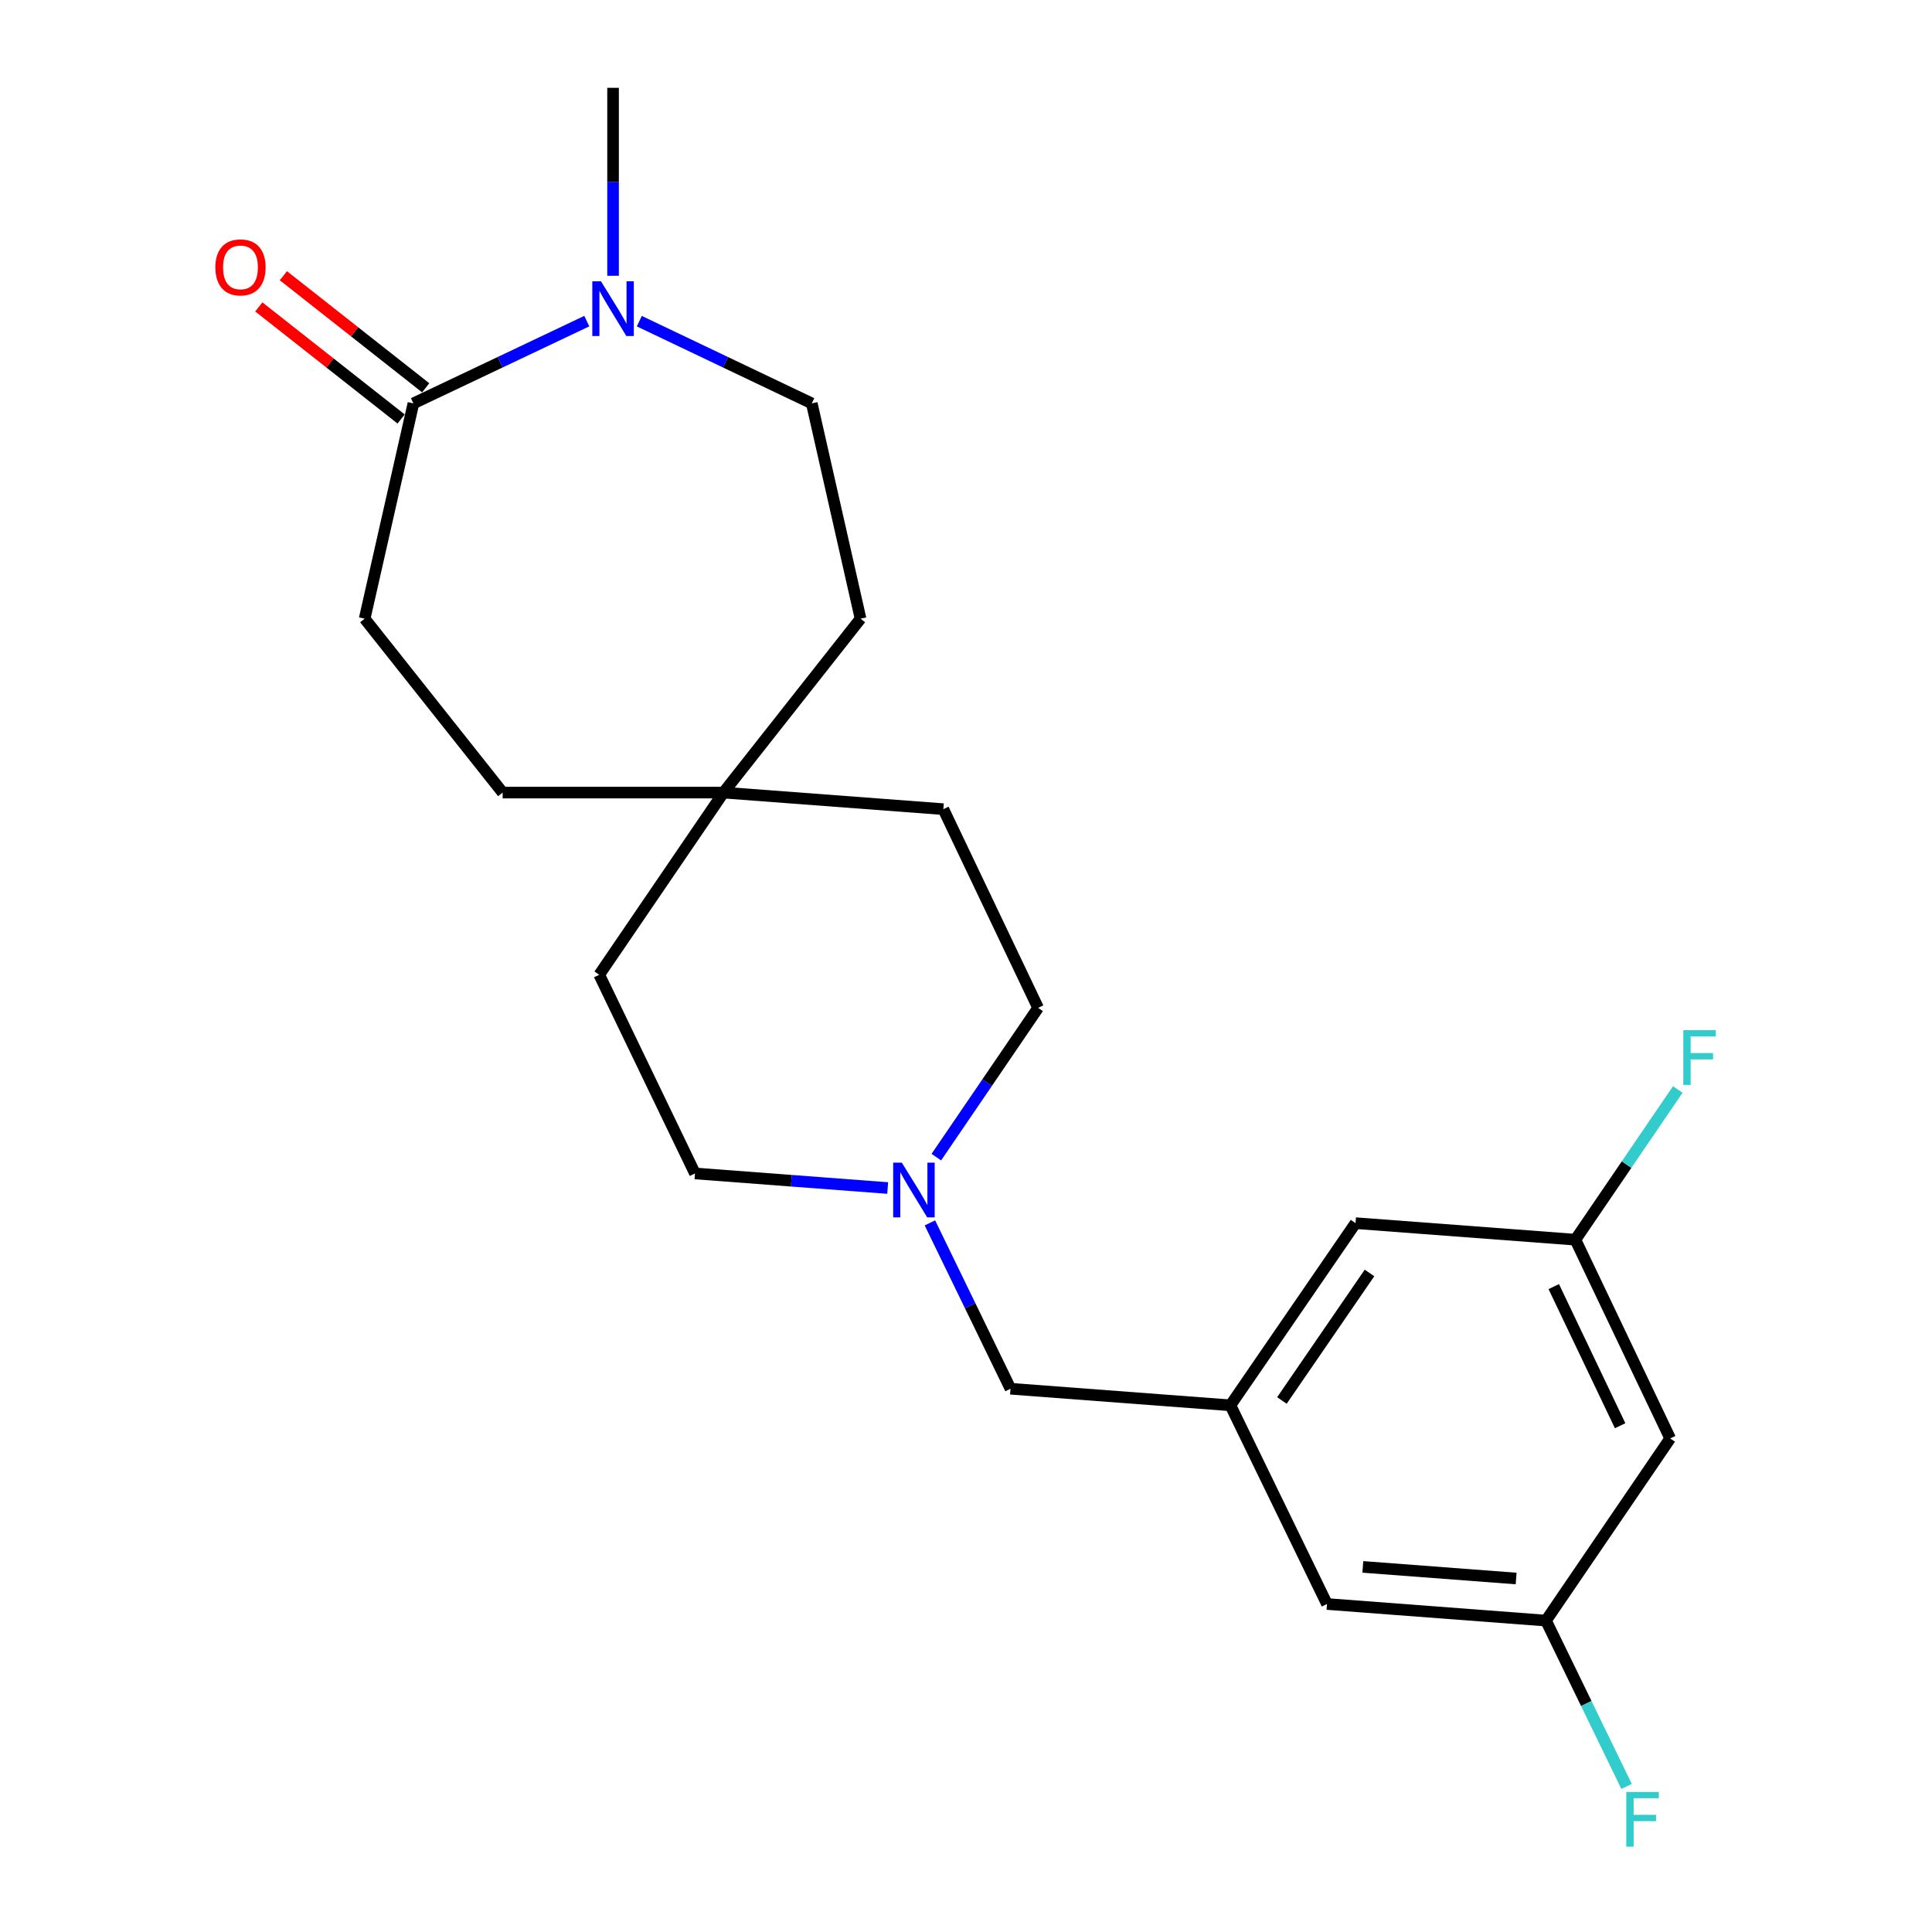 <?xml version='1.0' encoding='iso-8859-1'?>
<svg version='1.1' baseProfile='full'
              xmlns='http://www.w3.org/2000/svg'
                      xmlns:rdkit='http://www.rdkit.org/xml'
                      xmlns:xlink='http://www.w3.org/1999/xlink'
                  xml:space='preserve'
width='1000px' height='1000px' viewBox='0 0 1000 1000'>
<!-- END OF HEADER -->
<rect style='opacity:1.0;fill:#FFFFFF;stroke:none' width='1000' height='1000' x='0' y='0'> </rect>
<path class='bond-0' d='M 303.718,166.209 L 258.849,187.503' style='fill:none;fill-rule:evenodd;stroke:#0000FF;stroke-width:6px;stroke-linecap:butt;stroke-linejoin:miter;stroke-opacity:1' />
<path class='bond-0' d='M 258.849,187.503 L 213.979,208.797' style='fill:none;fill-rule:evenodd;stroke:#000000;stroke-width:6px;stroke-linecap:butt;stroke-linejoin:miter;stroke-opacity:1' />
<path class='bond-6' d='M 330.906,166.234 L 375.541,187.515' style='fill:none;fill-rule:evenodd;stroke:#0000FF;stroke-width:6px;stroke-linecap:butt;stroke-linejoin:miter;stroke-opacity:1' />
<path class='bond-6' d='M 375.541,187.515 L 420.176,208.797' style='fill:none;fill-rule:evenodd;stroke:#000000;stroke-width:6px;stroke-linecap:butt;stroke-linejoin:miter;stroke-opacity:1' />
<path class='bond-21' d='M 317.318,142.737 L 317.318,94.096' style='fill:none;fill-rule:evenodd;stroke:#0000FF;stroke-width:6px;stroke-linecap:butt;stroke-linejoin:miter;stroke-opacity:1' />
<path class='bond-21' d='M 317.318,94.096 L 317.318,45.455' style='fill:none;fill-rule:evenodd;stroke:#000000;stroke-width:6px;stroke-linecap:butt;stroke-linejoin:miter;stroke-opacity:1' />
<path class='bond-5' d='M 220.337,200.723 L 183.506,171.72' style='fill:none;fill-rule:evenodd;stroke:#000000;stroke-width:6px;stroke-linecap:butt;stroke-linejoin:miter;stroke-opacity:1' />
<path class='bond-5' d='M 183.506,171.72 L 146.676,142.717' style='fill:none;fill-rule:evenodd;stroke:#FF0000;stroke-width:6px;stroke-linecap:butt;stroke-linejoin:miter;stroke-opacity:1' />
<path class='bond-5' d='M 207.622,216.871 L 170.791,187.868' style='fill:none;fill-rule:evenodd;stroke:#000000;stroke-width:6px;stroke-linecap:butt;stroke-linejoin:miter;stroke-opacity:1' />
<path class='bond-5' d='M 170.791,187.868 L 133.96,158.864' style='fill:none;fill-rule:evenodd;stroke:#FF0000;stroke-width:6px;stroke-linecap:butt;stroke-linejoin:miter;stroke-opacity:1' />
<path class='bond-9' d='M 213.979,208.797 L 188.744,320.231' style='fill:none;fill-rule:evenodd;stroke:#000000;stroke-width:6px;stroke-linecap:butt;stroke-linejoin:miter;stroke-opacity:1' />
<path class='bond-1' d='M 484.642,598.936 L 510.981,560.301' style='fill:none;fill-rule:evenodd;stroke:#0000FF;stroke-width:6px;stroke-linecap:butt;stroke-linejoin:miter;stroke-opacity:1' />
<path class='bond-1' d='M 510.981,560.301 L 537.319,521.666' style='fill:none;fill-rule:evenodd;stroke:#000000;stroke-width:6px;stroke-linecap:butt;stroke-linejoin:miter;stroke-opacity:1' />
<path class='bond-10' d='M 481.315,632.968 L 502.175,675.888' style='fill:none;fill-rule:evenodd;stroke:#0000FF;stroke-width:6px;stroke-linecap:butt;stroke-linejoin:miter;stroke-opacity:1' />
<path class='bond-10' d='M 502.175,675.888 L 523.034,718.808' style='fill:none;fill-rule:evenodd;stroke:#000000;stroke-width:6px;stroke-linecap:butt;stroke-linejoin:miter;stroke-opacity:1' />
<path class='bond-23' d='M 459.463,614.921 L 409.589,611.148' style='fill:none;fill-rule:evenodd;stroke:#0000FF;stroke-width:6px;stroke-linecap:butt;stroke-linejoin:miter;stroke-opacity:1' />
<path class='bond-23' d='M 409.589,611.148 L 359.715,607.374' style='fill:none;fill-rule:evenodd;stroke:#000000;stroke-width:6px;stroke-linecap:butt;stroke-linejoin:miter;stroke-opacity:1' />
<path class='bond-2' d='M 636.855,727.394 L 523.034,718.808' style='fill:none;fill-rule:evenodd;stroke:#000000;stroke-width:6px;stroke-linecap:butt;stroke-linejoin:miter;stroke-opacity:1' />
<path class='bond-11' d='M 636.855,727.394 L 686.845,830.23' style='fill:none;fill-rule:evenodd;stroke:#000000;stroke-width:6px;stroke-linecap:butt;stroke-linejoin:miter;stroke-opacity:1' />
<path class='bond-12' d='M 636.855,727.394 L 701.621,633.1' style='fill:none;fill-rule:evenodd;stroke:#000000;stroke-width:6px;stroke-linecap:butt;stroke-linejoin:miter;stroke-opacity:1' />
<path class='bond-12' d='M 663.512,724.887 L 708.848,658.881' style='fill:none;fill-rule:evenodd;stroke:#000000;stroke-width:6px;stroke-linecap:butt;stroke-linejoin:miter;stroke-opacity:1' />
<path class='bond-3' d='M 374.456,410.244 L 445.422,320.231' style='fill:none;fill-rule:evenodd;stroke:#000000;stroke-width:6px;stroke-linecap:butt;stroke-linejoin:miter;stroke-opacity:1' />
<path class='bond-17' d='M 374.456,410.244 L 310.169,504.527' style='fill:none;fill-rule:evenodd;stroke:#000000;stroke-width:6px;stroke-linecap:butt;stroke-linejoin:miter;stroke-opacity:1' />
<path class='bond-18' d='M 374.456,410.244 L 488.276,418.819' style='fill:none;fill-rule:evenodd;stroke:#000000;stroke-width:6px;stroke-linecap:butt;stroke-linejoin:miter;stroke-opacity:1' />
<path class='bond-22' d='M 374.456,410.244 L 260.168,410.244' style='fill:none;fill-rule:evenodd;stroke:#000000;stroke-width:6px;stroke-linecap:butt;stroke-linejoin:miter;stroke-opacity:1' />
<path class='bond-4' d='M 864.484,744.534 L 815.418,641.664' style='fill:none;fill-rule:evenodd;stroke:#000000;stroke-width:6px;stroke-linecap:butt;stroke-linejoin:miter;stroke-opacity:1' />
<path class='bond-4' d='M 838.573,737.952 L 804.227,665.943' style='fill:none;fill-rule:evenodd;stroke:#000000;stroke-width:6px;stroke-linecap:butt;stroke-linejoin:miter;stroke-opacity:1' />
<path class='bond-24' d='M 864.484,744.534 L 800.197,838.817' style='fill:none;fill-rule:evenodd;stroke:#000000;stroke-width:6px;stroke-linecap:butt;stroke-linejoin:miter;stroke-opacity:1' />
<path class='bond-15' d='M 420.176,208.797 L 445.422,320.231' style='fill:none;fill-rule:evenodd;stroke:#000000;stroke-width:6px;stroke-linecap:butt;stroke-linejoin:miter;stroke-opacity:1' />
<path class='bond-7' d='M 815.418,641.664 L 701.621,633.1' style='fill:none;fill-rule:evenodd;stroke:#000000;stroke-width:6px;stroke-linecap:butt;stroke-linejoin:miter;stroke-opacity:1' />
<path class='bond-20' d='M 815.418,641.664 L 841.92,602.79' style='fill:none;fill-rule:evenodd;stroke:#000000;stroke-width:6px;stroke-linecap:butt;stroke-linejoin:miter;stroke-opacity:1' />
<path class='bond-20' d='M 841.92,602.79 L 868.421,563.916' style='fill:none;fill-rule:evenodd;stroke:#33CCCC;stroke-width:6px;stroke-linecap:butt;stroke-linejoin:miter;stroke-opacity:1' />
<path class='bond-8' d='M 800.197,838.817 L 686.845,830.23' style='fill:none;fill-rule:evenodd;stroke:#000000;stroke-width:6px;stroke-linecap:butt;stroke-linejoin:miter;stroke-opacity:1' />
<path class='bond-8' d='M 784.747,817.034 L 705.401,811.023' style='fill:none;fill-rule:evenodd;stroke:#000000;stroke-width:6px;stroke-linecap:butt;stroke-linejoin:miter;stroke-opacity:1' />
<path class='bond-19' d='M 800.197,838.817 L 821.057,881.736' style='fill:none;fill-rule:evenodd;stroke:#000000;stroke-width:6px;stroke-linecap:butt;stroke-linejoin:miter;stroke-opacity:1' />
<path class='bond-19' d='M 821.057,881.736 L 841.916,924.656' style='fill:none;fill-rule:evenodd;stroke:#33CCCC;stroke-width:6px;stroke-linecap:butt;stroke-linejoin:miter;stroke-opacity:1' />
<path class='bond-16' d='M 188.744,320.231 L 260.168,410.244' style='fill:none;fill-rule:evenodd;stroke:#000000;stroke-width:6px;stroke-linecap:butt;stroke-linejoin:miter;stroke-opacity:1' />
<path class='bond-13' d='M 359.715,607.374 L 310.169,504.527' style='fill:none;fill-rule:evenodd;stroke:#000000;stroke-width:6px;stroke-linecap:butt;stroke-linejoin:miter;stroke-opacity:1' />
<path class='bond-14' d='M 537.319,521.666 L 488.276,418.819' style='fill:none;fill-rule:evenodd;stroke:#000000;stroke-width:6px;stroke-linecap:butt;stroke-linejoin:miter;stroke-opacity:1' />
<path  class='atom-0' d='M 311.058 145.594
L 320.338 160.594
Q 321.258 162.074, 322.738 164.754
Q 324.218 167.434, 324.298 167.594
L 324.298 145.594
L 328.058 145.594
L 328.058 173.914
L 324.178 173.914
L 314.218 157.514
Q 313.058 155.594, 311.818 153.394
Q 310.618 151.194, 310.258 150.514
L 310.258 173.914
L 306.578 173.914
L 306.578 145.594
L 311.058 145.594
' fill='#0000FF'/>
<path  class='atom-2' d='M 466.784 601.789
L 476.064 616.789
Q 476.984 618.269, 478.464 620.949
Q 479.944 623.629, 480.024 623.789
L 480.024 601.789
L 483.784 601.789
L 483.784 630.109
L 479.904 630.109
L 469.944 613.709
Q 468.784 611.789, 467.544 609.589
Q 466.344 607.389, 465.984 606.709
L 465.984 630.109
L 462.304 630.109
L 462.304 601.789
L 466.784 601.789
' fill='#0000FF'/>
<path  class='atom-6' d='M 111.469 138.39
Q 111.469 131.59, 114.829 127.79
Q 118.189 123.99, 124.469 123.99
Q 130.749 123.99, 134.109 127.79
Q 137.469 131.59, 137.469 138.39
Q 137.469 145.27, 134.069 149.19
Q 130.669 153.07, 124.469 153.07
Q 118.229 153.07, 114.829 149.19
Q 111.469 145.31, 111.469 138.39
M 124.469 149.87
Q 128.789 149.87, 131.109 146.99
Q 133.469 144.07, 133.469 138.39
Q 133.469 132.83, 131.109 130.03
Q 128.789 127.19, 124.469 127.19
Q 120.149 127.19, 117.789 129.99
Q 115.469 132.79, 115.469 138.39
Q 115.469 144.11, 117.789 146.99
Q 120.149 149.87, 124.469 149.87
' fill='#FF0000'/>
<path  class='atom-20' d='M 841.768 927.515
L 858.608 927.515
L 858.608 930.755
L 845.568 930.755
L 845.568 939.355
L 857.168 939.355
L 857.168 942.635
L 845.568 942.635
L 845.568 955.835
L 841.768 955.835
L 841.768 927.515
' fill='#33CCCC'/>
<path  class='atom-21' d='M 871.274 533.221
L 888.114 533.221
L 888.114 536.461
L 875.074 536.461
L 875.074 545.061
L 886.674 545.061
L 886.674 548.341
L 875.074 548.341
L 875.074 561.541
L 871.274 561.541
L 871.274 533.221
' fill='#33CCCC'/>
</svg>
